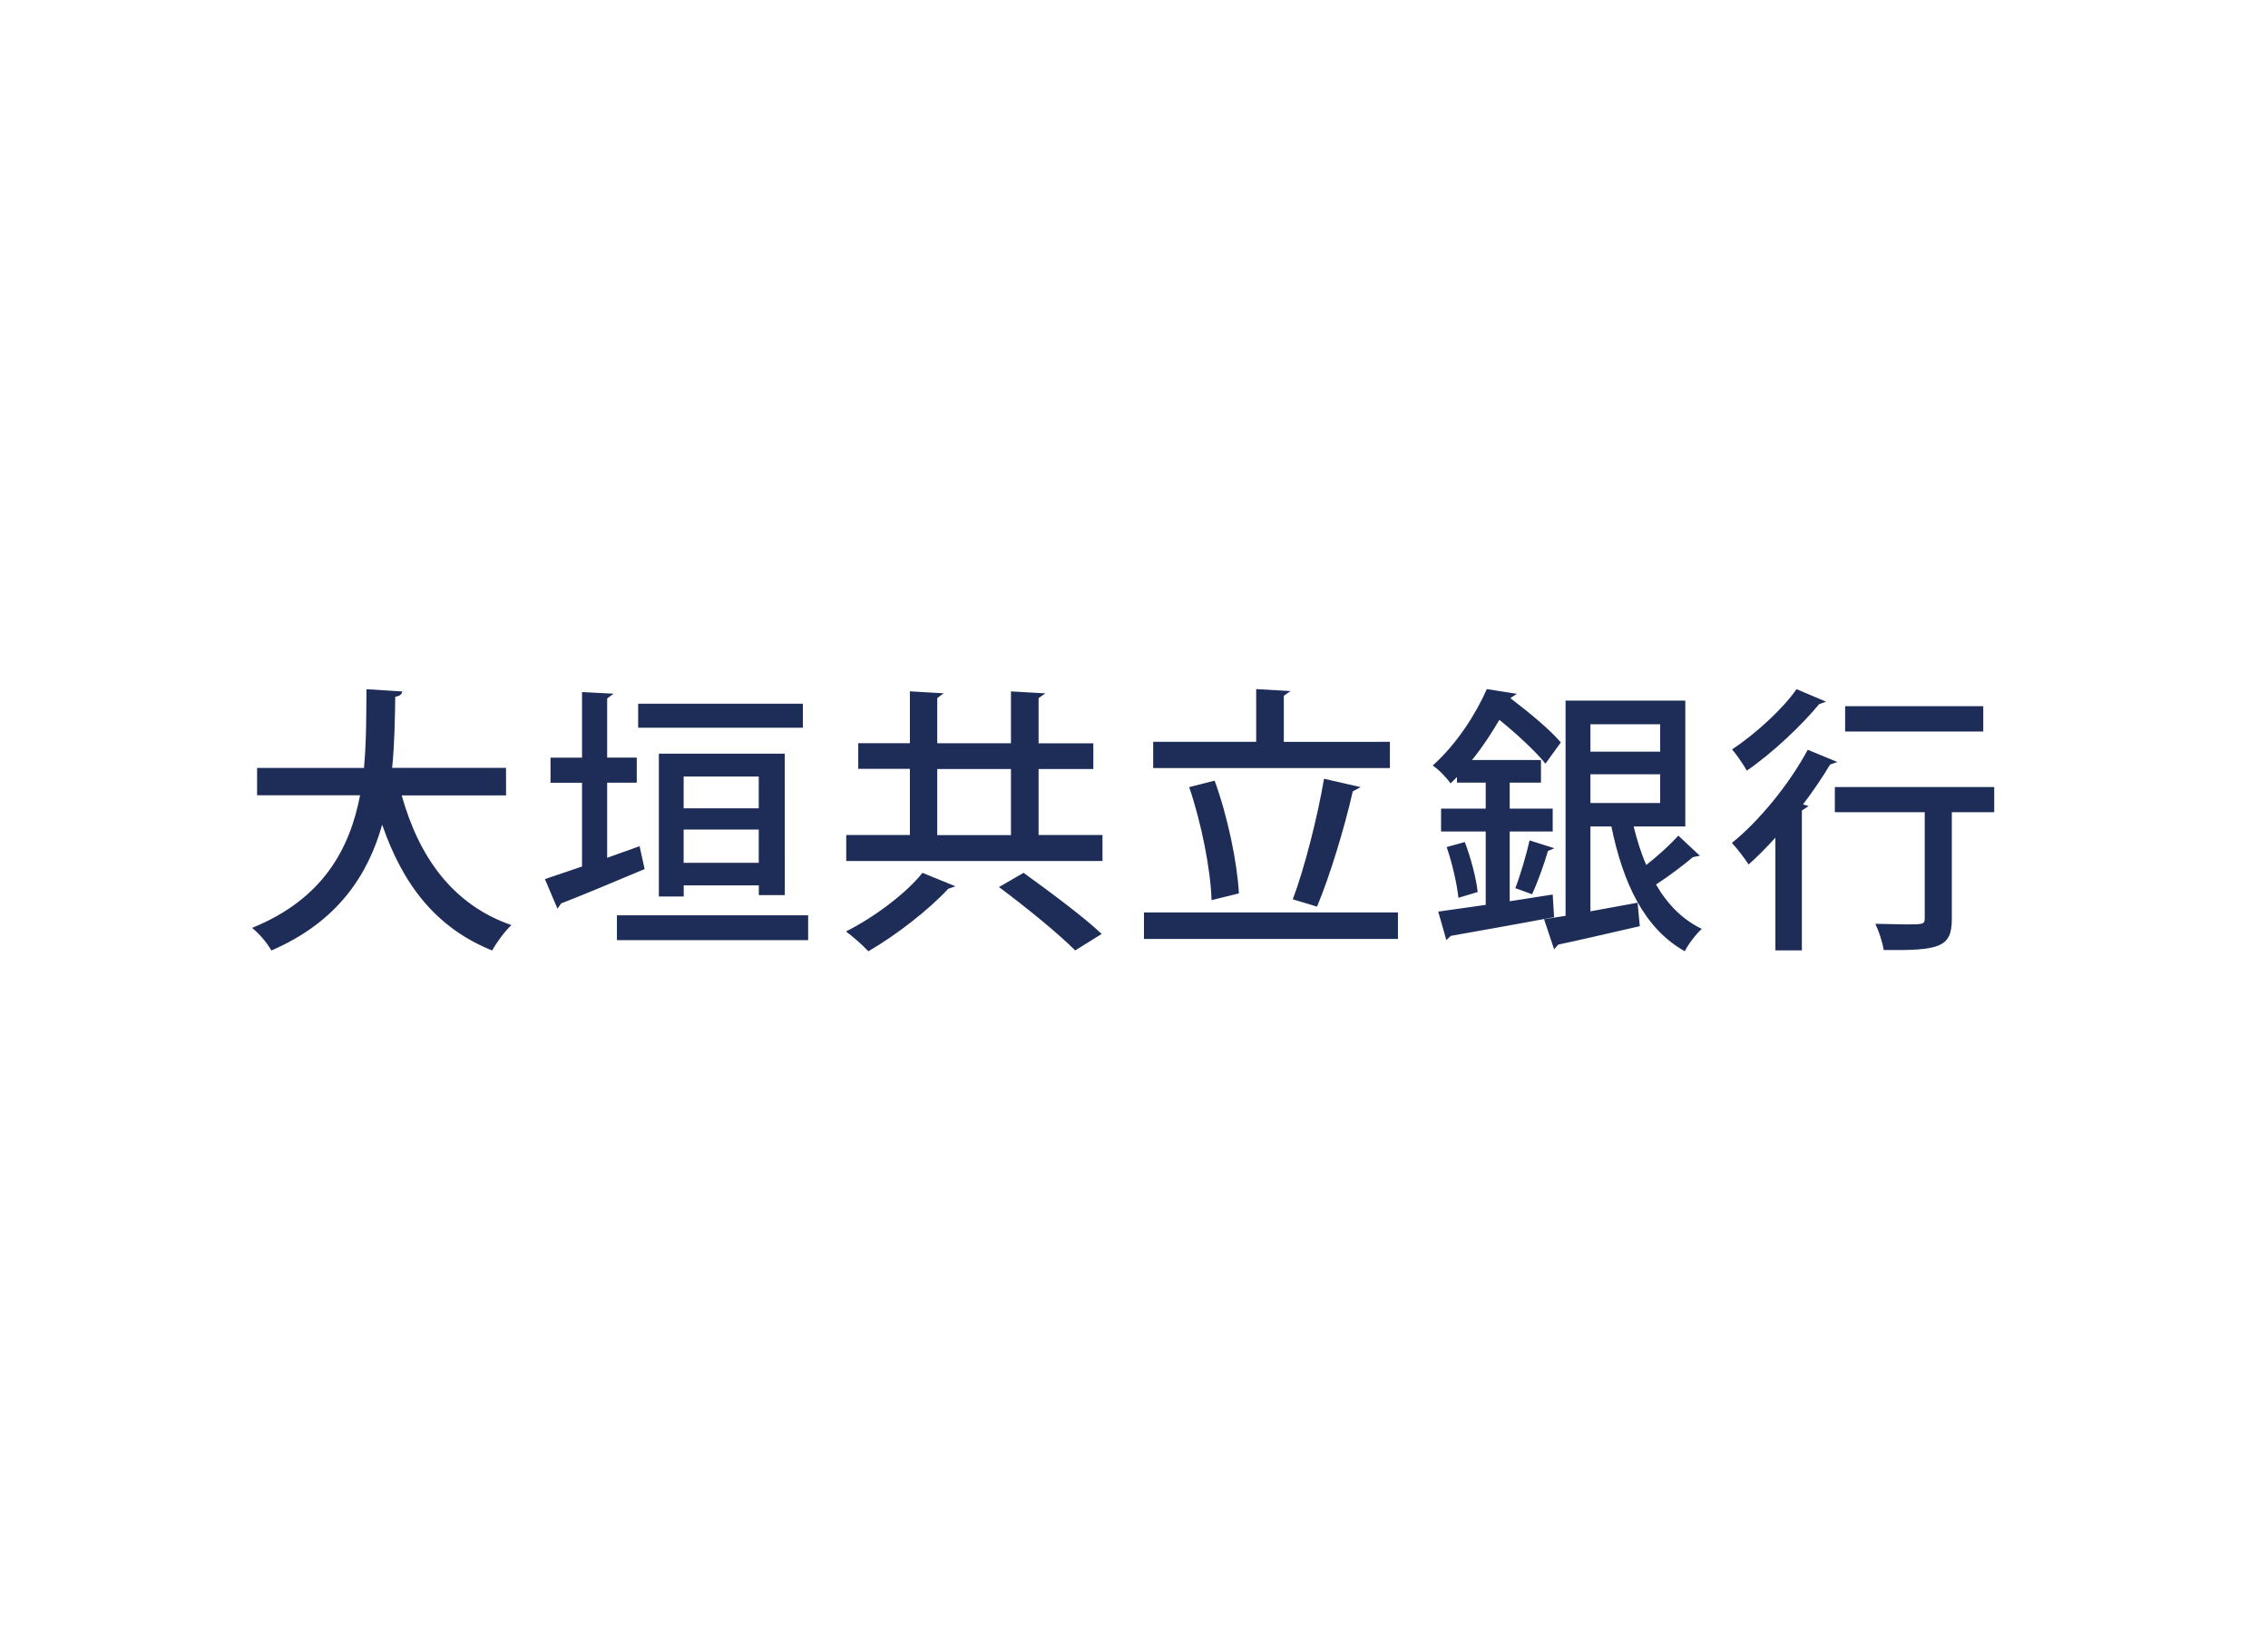 <svg width="130" height="94" viewBox="0 0 34.396 24.871" xmlns="http://www.w3.org/2000/svg"><path fill="none" d="M0 0h34.396v24.871h-34.396z"/><g fill="#1e2c58"><path d="M7.674 11.647h-1.727c.038-.377.042-.745.047-1.079.068-.009.102-.038.106-.08l-.542-.034c-.004.377 0 .787-.038 1.194h-1.621v.415h1.562c-.157.813-.563 1.575-1.638 2.011.11.089.233.233.292.343 1.003-.432 1.465-1.143 1.681-1.909.313.91.817 1.566 1.668 1.909.064-.119.195-.296.292-.385-.889-.309-1.401-1.029-1.664-1.968h1.583zM11.901 11.431h-1.909v2.167h.377v-.169h1.139v.148h.394zm-.394.83h-1.139v-.483h1.139zm-1.139.322h1.139v.504h-1.139zm-1.16.428v-1.139h.449v-.381h-.449v-.897l.097-.072-.478-.025v.995h-.478v.381h.478v1.27l-.563.191.191.449.055-.08c.318-.123.804-.326 1.266-.521l-.076-.347zm.47-2.337v.364h2.498v-.364zm-.322 3.586h2.9v-.377h-2.9zM15.751 11.664h.83v-.389h-.83v-.686l.102-.072-.521-.03v.787h-1.118v-.686l.097-.072-.512-.03v.787h-.783v.389h.783v1.003h-.965v.394h3.886v-.394h-.969zm-.419 0v1.003h-1.118v-1.003zm-1.342 1.575c-.241.305-.728.673-1.16.889.097.072.254.207.339.301.432-.25.927-.639 1.211-.948l.11-.038zm2.718.927c-.271-.258-.809-.656-1.185-.927l-.373.216c.394.292.91.711 1.156.961zM19.47 11.253v-.699l.102-.072-.521-.03v.8h-1.562v.398h3.59v-.398zm.61.559c-.097.572-.296 1.359-.474 1.829l.368.11c.191-.453.419-1.202.542-1.748l.119-.064zm-2.045.127c.186.546.326 1.253.339 1.714l.415-.102c-.025-.466-.169-1.164-.368-1.71zm-.686 2.303h3.852v-.402h-3.852zM25.559 12.536v-1.909h-1.816v3.264l-.326.051.152.457.064-.072c.305-.064.779-.174 1.236-.279l-.034-.356-.715.131v-1.287h.318c.178.864.5 1.549 1.113 1.892.055-.11.169-.258.258-.339-.292-.14-.521-.373-.694-.673.191-.123.419-.296.559-.415l.106-.021-.326-.305c-.123.135-.313.309-.487.445-.08-.182-.14-.377-.191-.584zm-.381-1.135h-1.058v-.415h1.058zm0 .343v.436h-1.058v-.436zm-2.282 1.926v-1.058h.652v-.347h-.652v-.394h.474v-.343h-1.046c.165-.203.301-.415.415-.61.262.212.555.483.699.665l.233-.322c-.161-.191-.487-.461-.762-.669l.004-.009.093-.059-.457-.072c-.157.356-.436.813-.821 1.16.089.055.212.186.271.271l.097-.097v.085h.436v.394h-.677v.347h.677v1.113l-.72.102.123.432.068-.064c.381-.068.986-.174 1.566-.284l-.021-.343zm.301-.923c-.047.212-.14.529-.216.724l.254.093c.085-.182.186-.466.241-.656l.097-.042zm-.787.783c-.021-.203-.102-.516-.195-.758l-.275.076c.085.246.157.563.178.77zM27.246 10.453c-.212.305-.627.682-.978.914.068.076.174.233.224.322.394-.271.838-.694 1.096-1.008l.106-.038zm.737.258v.385h2.095v-.385zm-1.058 3.704h.402v-2.121l.102-.068-.085-.025c.152-.199.292-.406.411-.605l.11-.038-.449-.186c-.284.529-.745 1.088-1.151 1.414.076.076.199.241.254.326.135-.119.271-.258.406-.406zm.902-2.477v.381h1.363v1.613c0 .089-.03.089-.296.089l-.453-.009c.055.114.11.284.127.398.855.009 1.033-.042 1.033-.474v-1.617h.643v-.381z"/></g></svg>